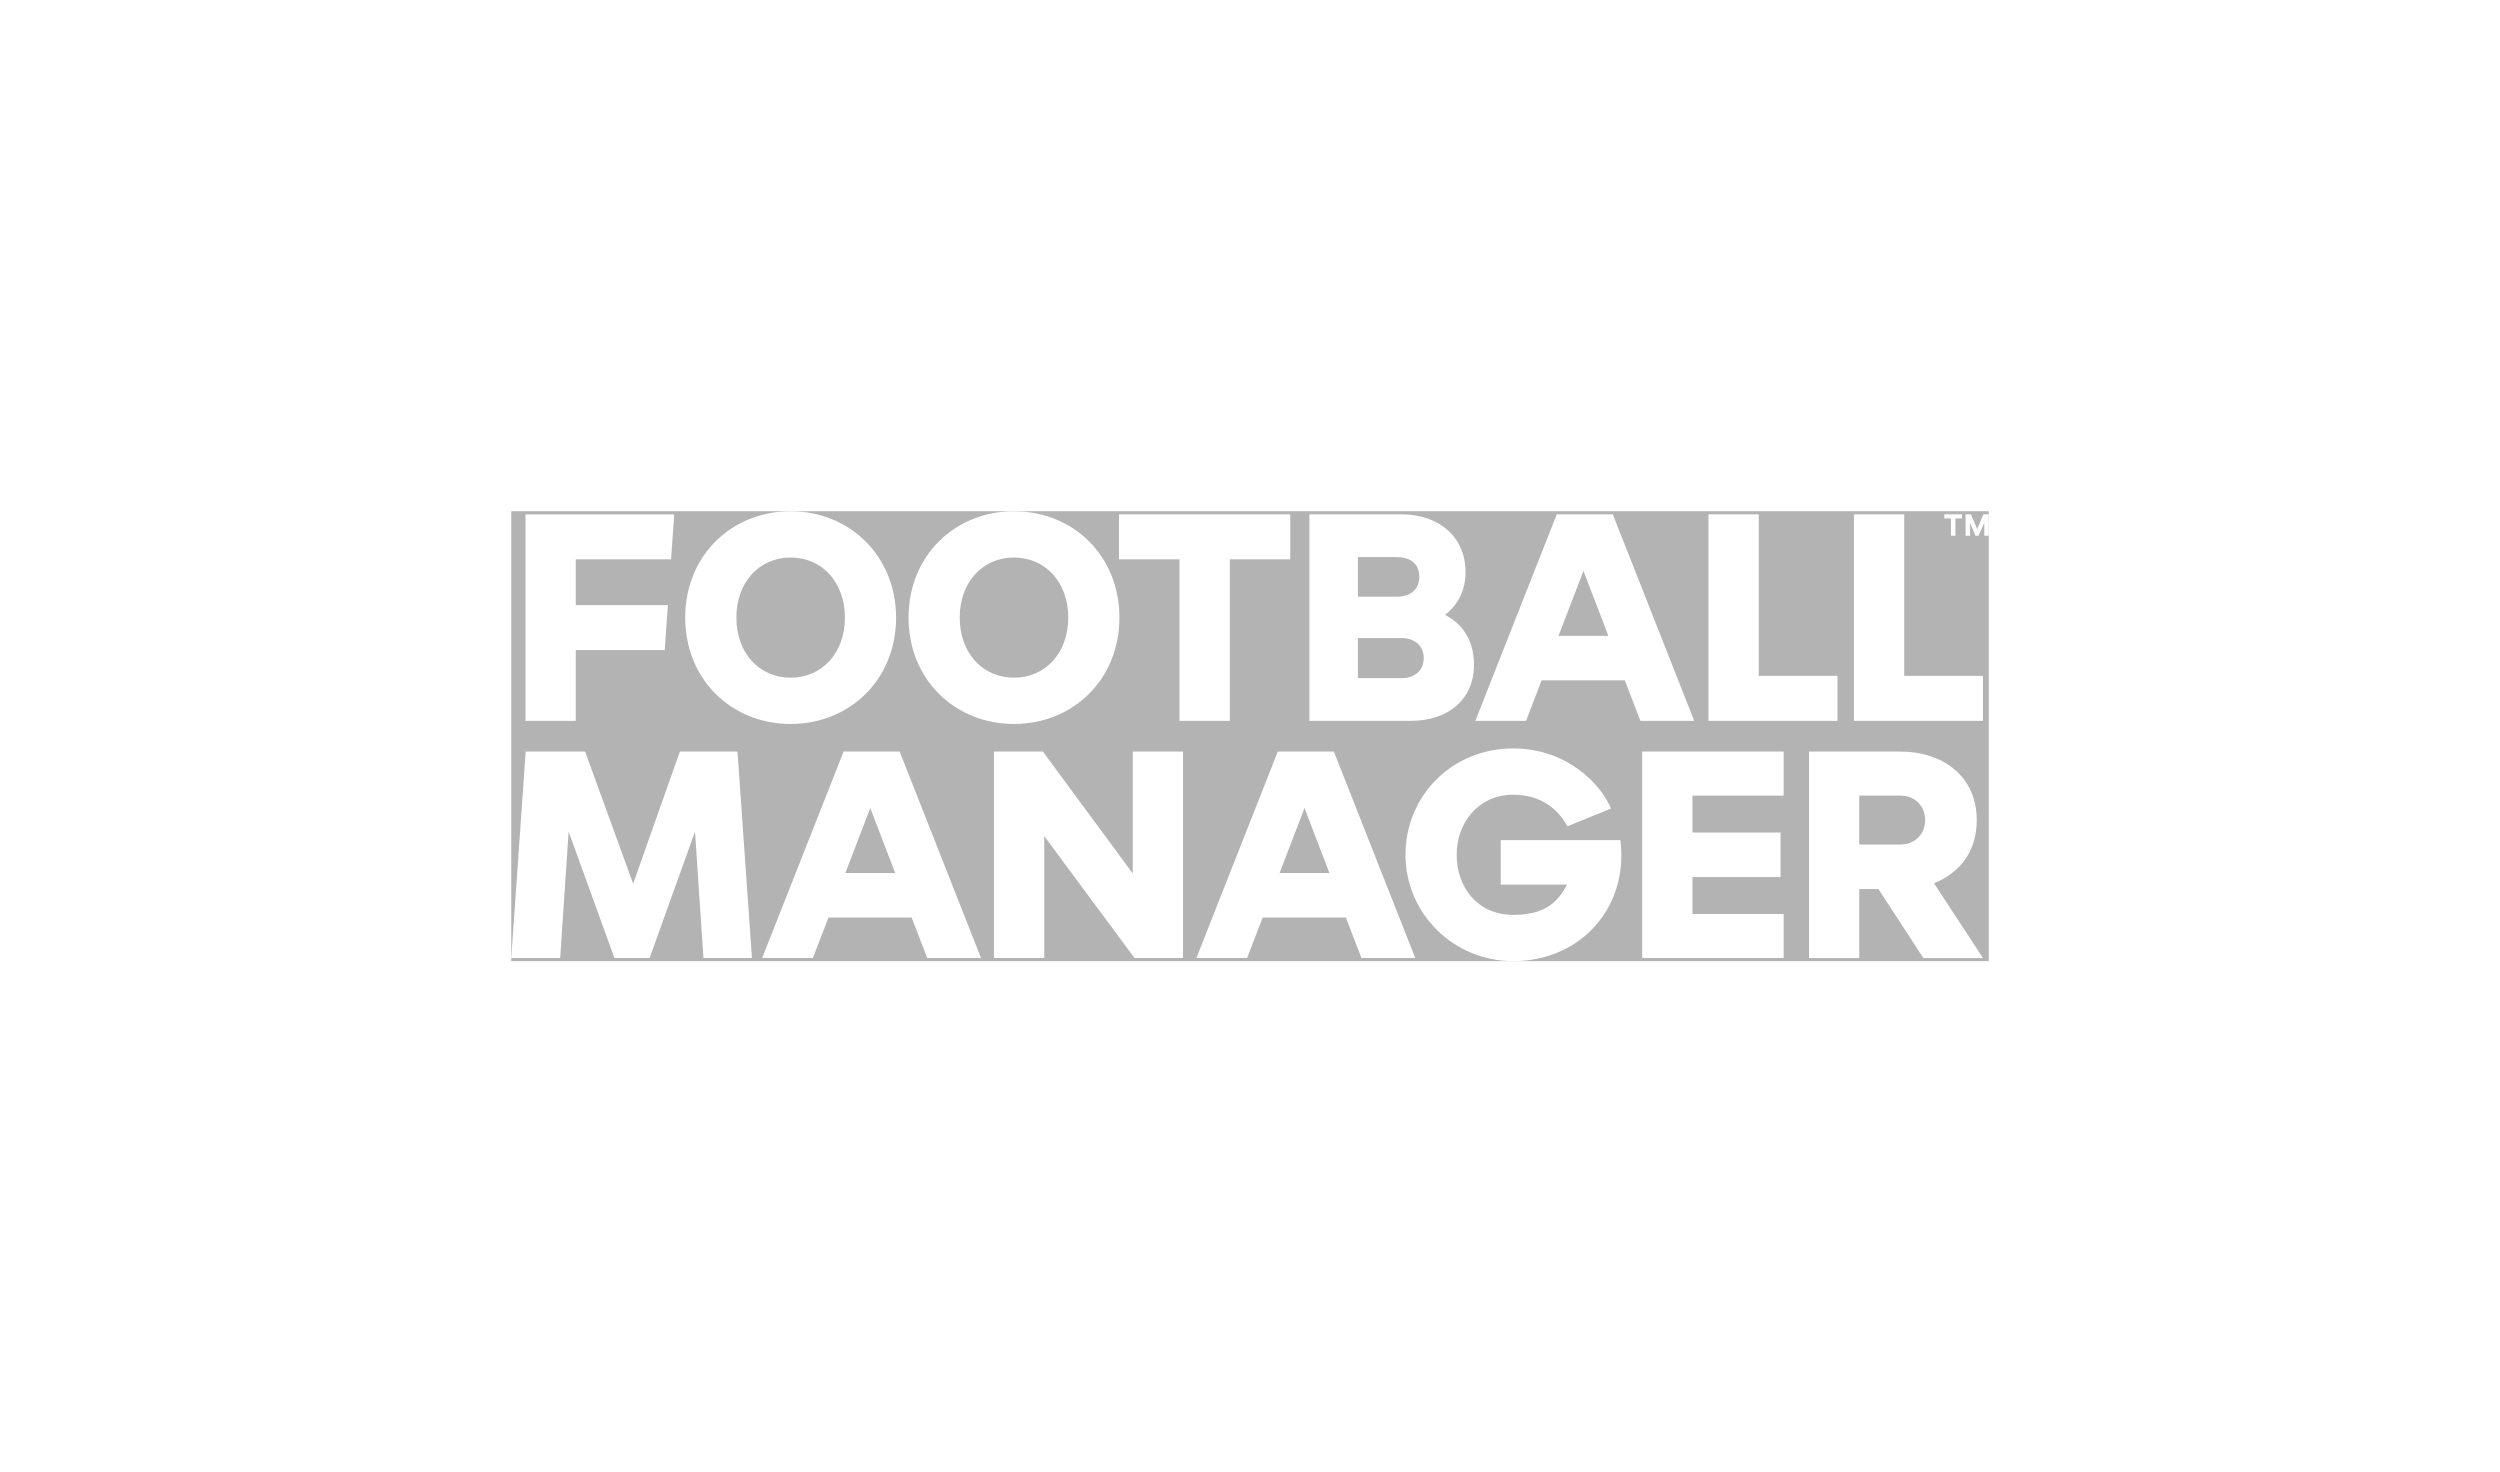 <?xml version="1.0" encoding="UTF-8"?>
<svg xmlns="http://www.w3.org/2000/svg" width="489" height="288" viewBox="0 0 489 288" fill="none">
  <g opacity="0.3" filter="url(#filter0_f_1106_8164)">
    <rect width="289" height="88" transform="translate(100 100)" fill="black"></rect>
  </g>
  <g clip-path="url(#clip0_1106_8164)">
    <path d="M315.467 100.609H304.502L288.576 140.997H298.497L301.543 133.077H317.816L320.861 140.997H331.391L315.467 100.609ZM314.596 124.372H304.849L309.722 111.664L314.595 124.372H314.596ZM260.903 147.003H249.938L234.013 187.391H243.934L246.979 179.471H263.252L266.298 187.391H276.828L260.903 147.003H260.903ZM260.034 170.766H250.287L255.16 158.058L260.033 170.766H260.034ZM208.952 120.803C208.952 113.926 204.514 109.052 198.335 109.052C192.157 109.052 187.719 113.926 187.719 120.803C187.719 127.68 192.157 132.554 198.335 132.554C204.514 132.554 208.952 127.68 208.952 120.803ZM218.959 120.803C218.959 132.902 209.909 141.606 198.335 141.606C186.761 141.606 177.711 132.902 177.711 120.803C177.711 108.704 186.761 100 198.335 100C209.909 100 218.959 108.704 218.959 120.803ZM165.267 120.803C165.267 113.926 160.829 109.052 154.65 109.052C148.472 109.052 144.034 113.926 144.034 120.803C144.034 127.68 148.472 132.554 154.65 132.554C160.829 132.554 165.267 127.68 165.267 120.803ZM175.274 120.803C175.274 132.902 166.224 141.606 154.65 141.606C143.076 141.606 134.026 132.902 134.026 120.803C134.026 108.704 143.076 100 154.65 100C166.224 100 175.274 108.791 175.274 120.803ZM130.637 118.366H112.618V109.401H131.264L131.879 100.61H102.785V140.998H112.619V127.158H130.023L130.638 118.366H130.637ZM389 100.609H387.955L386.737 103.481L385.519 100.609H384.474V104.787H385.345V102.263L386.389 104.787H386.998L388.129 102.263V104.787H389V100.609ZM381.603 101.393V104.787H382.474V101.393H383.779V100.609H380.299V101.393H381.604H381.603ZM378.297 172.768C383.169 170.766 386.651 166.762 386.651 160.408C386.651 151.791 379.95 147.004 371.683 147.004H353.844V187.392H363.678V173.901H367.42L376.209 187.392H387.87L378.297 172.769L378.297 172.768ZM363.677 165.195V155.62H371.682C374.641 155.62 376.555 157.709 376.555 160.407C376.555 163.106 374.641 165.194 371.682 165.194H363.677V165.195ZM321.21 147.003V187.391H348.883V178.774H331.044V171.549H348.274V162.845H331.044V155.62H348.883V147.003H321.21ZM316.946 164.325H293.537V173.029H306.504C304.502 176.946 301.631 178.948 295.974 178.948C289.012 178.948 284.922 173.551 284.922 167.197C284.922 160.843 289.273 155.446 295.974 155.446C301.544 155.446 304.85 158.406 306.591 161.626L315.119 158.145C313.031 153.184 306.33 146.394 295.974 146.394C283.965 146.394 274.915 155.707 274.915 167.197C274.915 178.687 284.313 188 295.974 188C309.201 188 318.6 177.468 316.946 164.325ZM221.569 147.003V170.852L203.991 147.003H194.418V187.391H204.252V163.542L221.917 187.391H231.403V147.003H221.569ZM175.97 147.003H165.005L149.08 187.391H159.001L162.046 179.471H178.319L181.365 187.391H191.894L175.969 147.003H175.97ZM175.1 170.766H165.354L170.227 158.058L175.1 170.766H175.1ZM387.869 140.997V132.206H372.466V100.609H362.632V140.997H387.868H387.869ZM359.413 140.997V132.206H344.009V100.609H334.176V140.997H359.412H359.413ZM275.959 140.997C283.356 140.997 288.316 136.732 288.316 130.029C288.316 125.677 286.401 122.196 282.659 120.28C285.357 118.105 286.662 115.319 286.662 111.837C286.662 105.047 281.441 100.608 274.218 100.608H256.117V140.996H275.959V140.997ZM273.261 116.712H265.603V108.965H273.261C275.611 108.965 277.612 110.097 277.612 112.795C277.612 115.494 275.611 116.713 273.261 116.713V116.712ZM274.219 132.641H265.603V124.807H274.219C276.655 124.807 278.483 126.287 278.483 128.724C278.483 131.336 276.482 132.642 274.219 132.642V132.641ZM230.707 109.4V140.997H240.541V109.4H252.376V100.609H218.873V109.4H230.707ZM147.079 187.391H137.593L135.945 162.671L127.062 187.391H120.187L111.224 162.671L109.571 187.391H100L102.824 147.003H114.446L123.844 172.855L132.981 147.003H144.255L147.079 187.391Z" fill="white"></path>
  </g>
  <defs>
    <filter id="filter0_f_1106_8164" x="0" y="0" width="489" height="288" filterUnits="userSpaceOnUse" color-interpolation-filters="sRGB">
      <feFlood flood-opacity="0" result="BackgroundImageFix"></feFlood>
      <feBlend mode="normal" in="SourceGraphic" in2="BackgroundImageFix" result="shape"></feBlend>
      <feGaussianBlur stdDeviation="50" result="effect1_foregroundBlur_1106_8164"></feGaussianBlur>
    </filter>
    <clipPath id="clip0_1106_8164">
      <rect width="289" height="88" fill="white" transform="translate(100 100)"></rect>
    </clipPath>
  </defs>
</svg>

